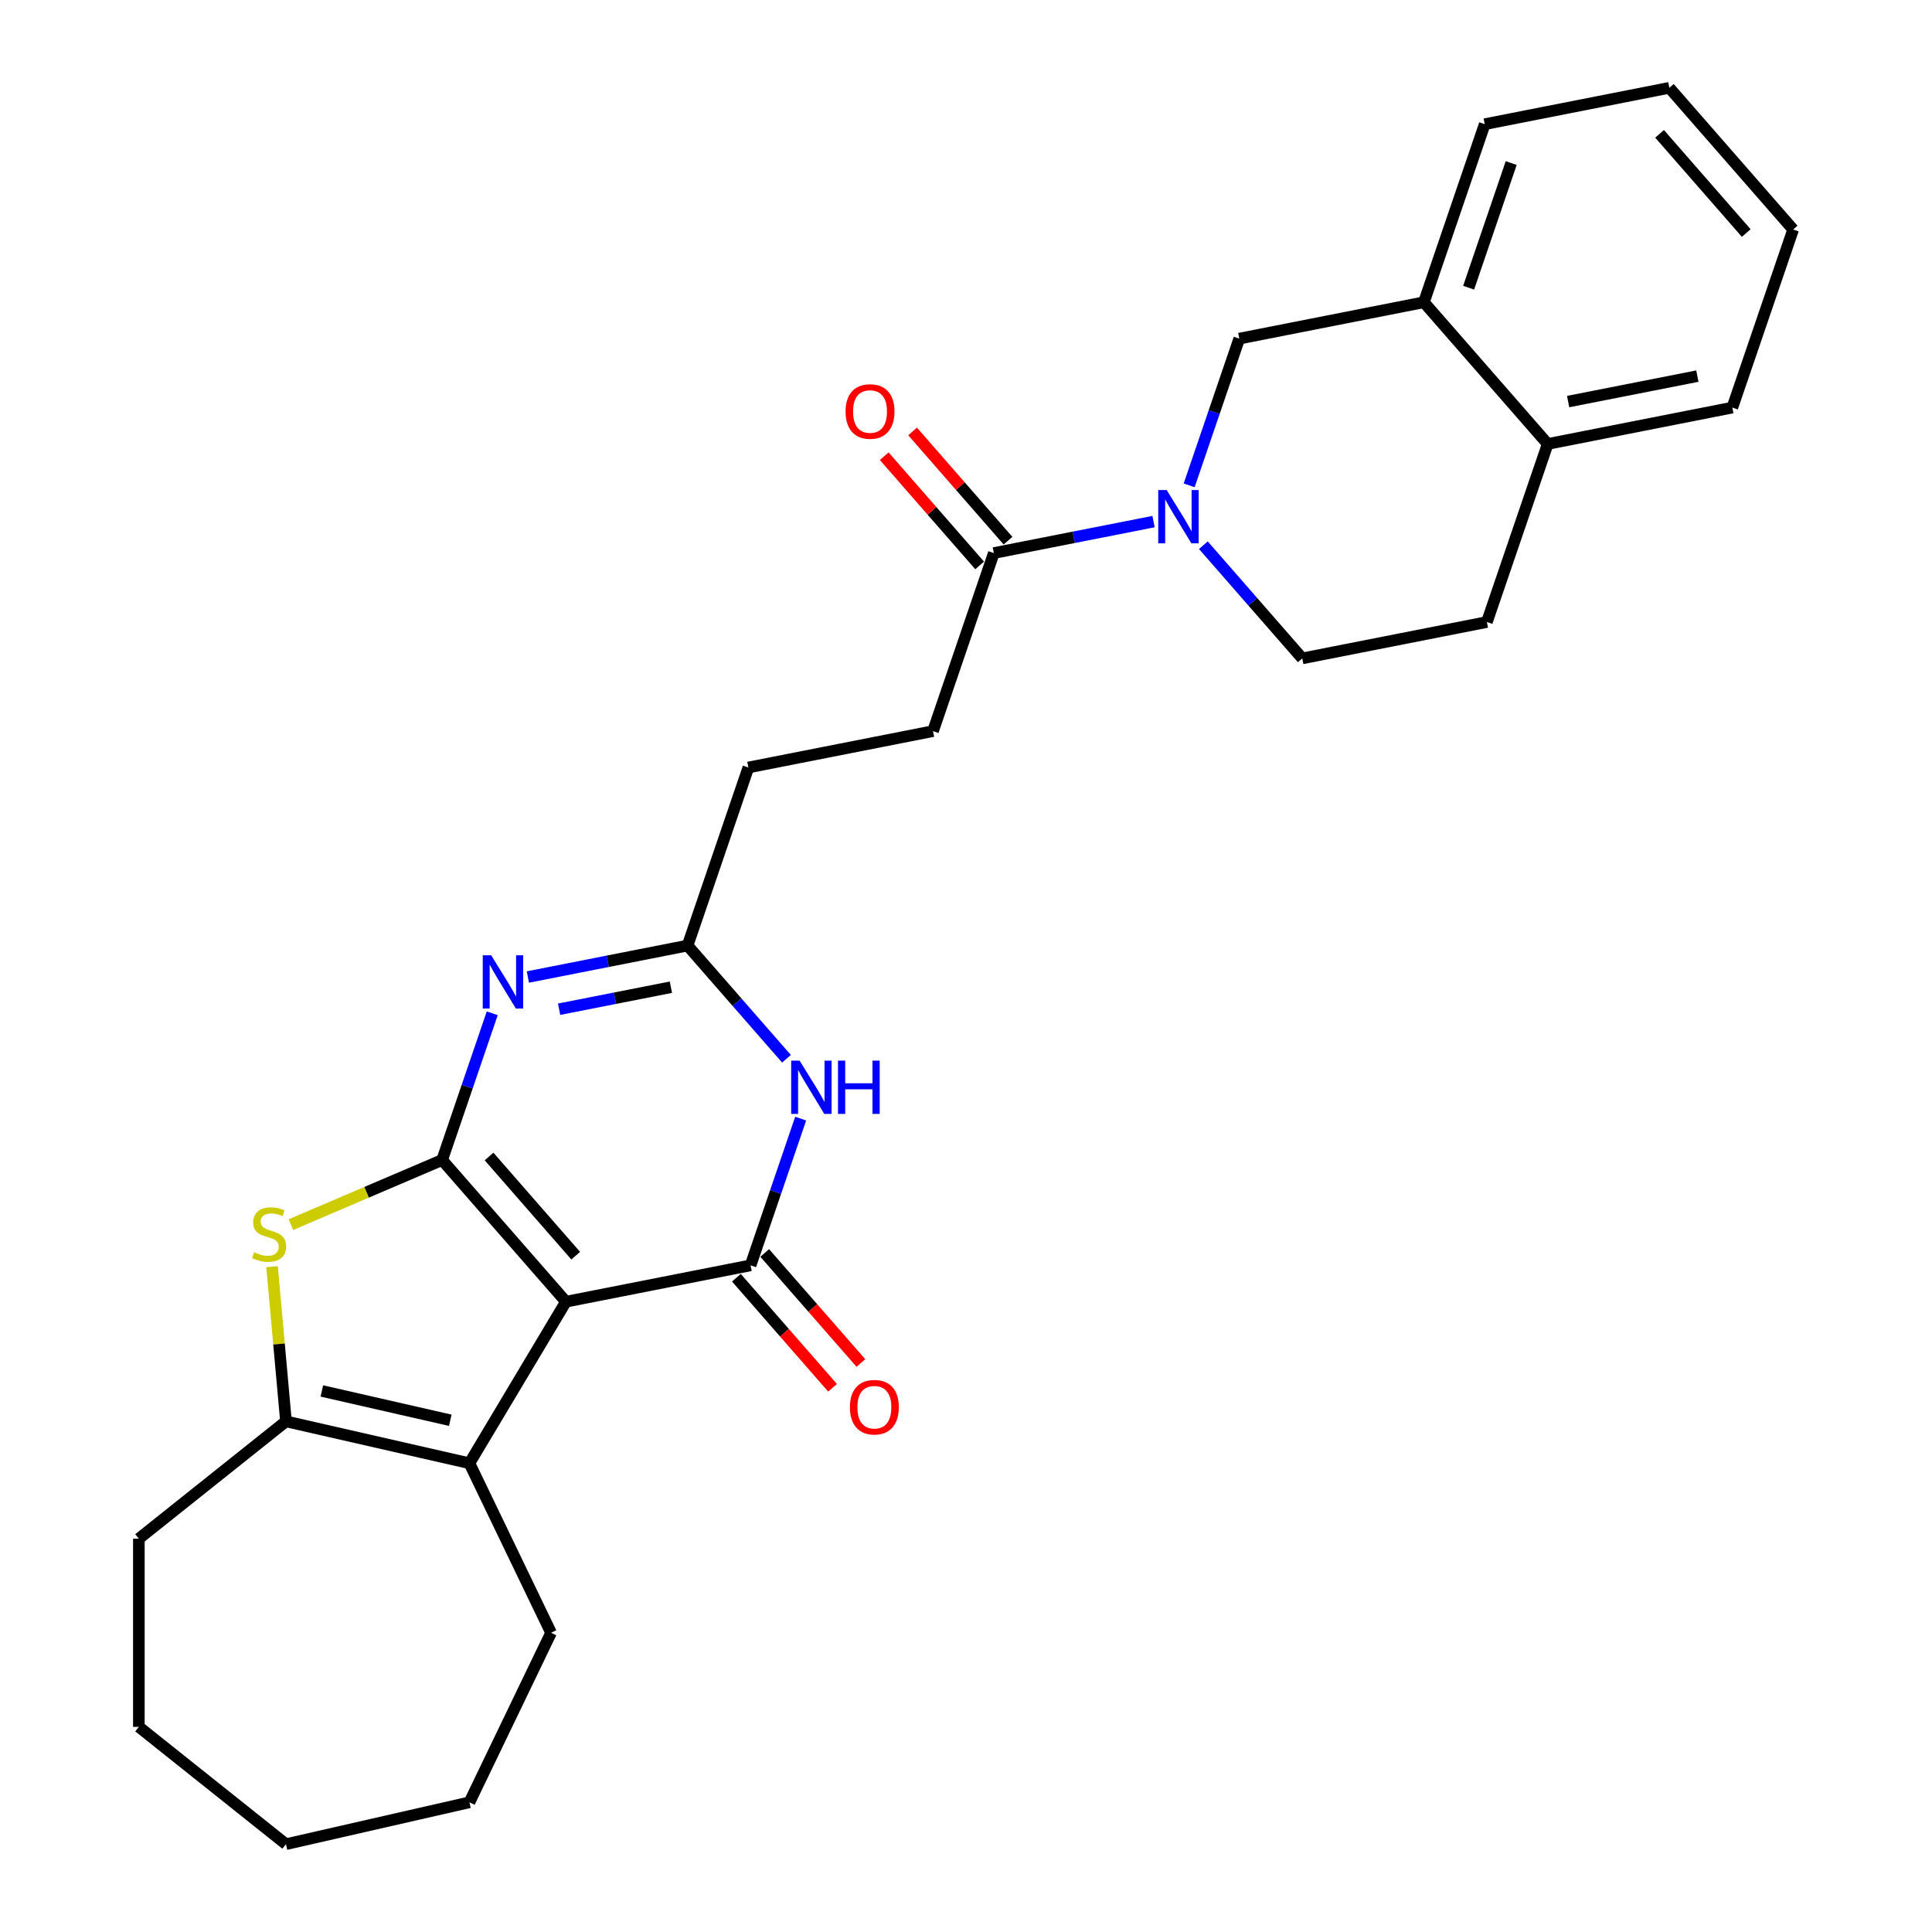 <?xml version='1.0' encoding='iso-8859-1'?>
<svg version='1.1' baseProfile='full'
              xmlns='http://www.w3.org/2000/svg'
                      xmlns:rdkit='http://www.rdkit.org/xml'
                      xmlns:xlink='http://www.w3.org/1999/xlink'
                  xml:space='preserve'
width='1000px' height='1000px' viewBox='0 0 1000 1000'>
<!-- END OF HEADER -->
<rect style='opacity:1.0;fill:#FFFFFF;stroke:none' width='1000' height='1000' x='0' y='0'> </rect>
<path class='bond-0' d='M 228.847,600.413 L 292.928,673.76' style='fill:none;fill-rule:evenodd;stroke:#000000;stroke-width:6px;stroke-linecap:butt;stroke-linejoin:miter;stroke-opacity:1' />
<path class='bond-0' d='M 253.129,598.599 L 297.985,649.941' style='fill:none;fill-rule:evenodd;stroke:#000000;stroke-width:6px;stroke-linecap:butt;stroke-linejoin:miter;stroke-opacity:1' />
<path class='bond-2' d='M 228.847,600.413 L 241.816,562.442' style='fill:none;fill-rule:evenodd;stroke:#000000;stroke-width:6px;stroke-linecap:butt;stroke-linejoin:miter;stroke-opacity:1' />
<path class='bond-2' d='M 241.816,562.442 L 254.785,524.47' style='fill:none;fill-rule:evenodd;stroke:#0000FF;stroke-width:6px;stroke-linecap:butt;stroke-linejoin:miter;stroke-opacity:1' />
<path class='bond-3' d='M 228.847,600.413 L 189.707,617.142' style='fill:none;fill-rule:evenodd;stroke:#000000;stroke-width:6px;stroke-linecap:butt;stroke-linejoin:miter;stroke-opacity:1' />
<path class='bond-3' d='M 189.707,617.142 L 150.567,633.872' style='fill:none;fill-rule:evenodd;stroke:#CCCC00;stroke-width:6px;stroke-linecap:butt;stroke-linejoin:miter;stroke-opacity:1' />
<path class='bond-1' d='M 292.928,673.76 L 388.489,654.937' style='fill:none;fill-rule:evenodd;stroke:#000000;stroke-width:6px;stroke-linecap:butt;stroke-linejoin:miter;stroke-opacity:1' />
<path class='bond-4' d='M 292.928,673.76 L 242.973,757.37' style='fill:none;fill-rule:evenodd;stroke:#000000;stroke-width:6px;stroke-linecap:butt;stroke-linejoin:miter;stroke-opacity:1' />
<path class='bond-12' d='M 381.154,661.345 L 406.038,689.828' style='fill:none;fill-rule:evenodd;stroke:#000000;stroke-width:6px;stroke-linecap:butt;stroke-linejoin:miter;stroke-opacity:1' />
<path class='bond-12' d='M 406.038,689.828 L 430.923,718.31' style='fill:none;fill-rule:evenodd;stroke:#FF0000;stroke-width:6px;stroke-linecap:butt;stroke-linejoin:miter;stroke-opacity:1' />
<path class='bond-12' d='M 395.823,648.529 L 420.708,677.011' style='fill:none;fill-rule:evenodd;stroke:#000000;stroke-width:6px;stroke-linecap:butt;stroke-linejoin:miter;stroke-opacity:1' />
<path class='bond-12' d='M 420.708,677.011 L 445.592,705.494' style='fill:none;fill-rule:evenodd;stroke:#FF0000;stroke-width:6px;stroke-linecap:butt;stroke-linejoin:miter;stroke-opacity:1' />
<path class='bond-29' d='M 388.489,654.937 L 401.458,616.966' style='fill:none;fill-rule:evenodd;stroke:#000000;stroke-width:6px;stroke-linecap:butt;stroke-linejoin:miter;stroke-opacity:1' />
<path class='bond-29' d='M 401.458,616.966 L 414.426,578.994' style='fill:none;fill-rule:evenodd;stroke:#0000FF;stroke-width:6px;stroke-linecap:butt;stroke-linejoin:miter;stroke-opacity:1' />
<path class='bond-7' d='M 273.222,505.704 L 314.555,497.563' style='fill:none;fill-rule:evenodd;stroke:#0000FF;stroke-width:6px;stroke-linecap:butt;stroke-linejoin:miter;stroke-opacity:1' />
<path class='bond-7' d='M 314.555,497.563 L 355.887,489.421' style='fill:none;fill-rule:evenodd;stroke:#000000;stroke-width:6px;stroke-linecap:butt;stroke-linejoin:miter;stroke-opacity:1' />
<path class='bond-7' d='M 289.386,522.374 L 318.319,516.675' style='fill:none;fill-rule:evenodd;stroke:#0000FF;stroke-width:6px;stroke-linecap:butt;stroke-linejoin:miter;stroke-opacity:1' />
<path class='bond-7' d='M 318.319,516.675 L 347.252,510.976' style='fill:none;fill-rule:evenodd;stroke:#000000;stroke-width:6px;stroke-linecap:butt;stroke-linejoin:miter;stroke-opacity:1' />
<path class='bond-6' d='M 140.812,655.62 L 144.415,695.658' style='fill:none;fill-rule:evenodd;stroke:#CCCC00;stroke-width:6px;stroke-linecap:butt;stroke-linejoin:miter;stroke-opacity:1' />
<path class='bond-6' d='M 144.415,695.658 L 148.019,735.697' style='fill:none;fill-rule:evenodd;stroke:#000000;stroke-width:6px;stroke-linecap:butt;stroke-linejoin:miter;stroke-opacity:1' />
<path class='bond-19' d='M 242.973,757.37 L 285.232,845.121' style='fill:none;fill-rule:evenodd;stroke:#000000;stroke-width:6px;stroke-linecap:butt;stroke-linejoin:miter;stroke-opacity:1' />
<path class='bond-28' d='M 242.973,757.37 L 148.019,735.697' style='fill:none;fill-rule:evenodd;stroke:#000000;stroke-width:6px;stroke-linecap:butt;stroke-linejoin:miter;stroke-opacity:1' />
<path class='bond-28' d='M 233.065,735.128 L 166.596,719.957' style='fill:none;fill-rule:evenodd;stroke:#000000;stroke-width:6px;stroke-linecap:butt;stroke-linejoin:miter;stroke-opacity:1' />
<path class='bond-5' d='M 407.073,548.008 L 381.48,518.715' style='fill:none;fill-rule:evenodd;stroke:#0000FF;stroke-width:6px;stroke-linecap:butt;stroke-linejoin:miter;stroke-opacity:1' />
<path class='bond-5' d='M 381.48,518.715 L 355.887,489.421' style='fill:none;fill-rule:evenodd;stroke:#000000;stroke-width:6px;stroke-linecap:butt;stroke-linejoin:miter;stroke-opacity:1' />
<path class='bond-20' d='M 148.019,735.697 L 71.871,796.423' style='fill:none;fill-rule:evenodd;stroke:#000000;stroke-width:6px;stroke-linecap:butt;stroke-linejoin:miter;stroke-opacity:1' />
<path class='bond-18' d='M 355.887,489.421 L 387.367,397.252' style='fill:none;fill-rule:evenodd;stroke:#000000;stroke-width:6px;stroke-linecap:butt;stroke-linejoin:miter;stroke-opacity:1' />
<path class='bond-8' d='M 597.072,269.978 L 555.74,278.119' style='fill:none;fill-rule:evenodd;stroke:#0000FF;stroke-width:6px;stroke-linecap:butt;stroke-linejoin:miter;stroke-opacity:1' />
<path class='bond-8' d='M 555.74,278.119 L 514.407,286.26' style='fill:none;fill-rule:evenodd;stroke:#000000;stroke-width:6px;stroke-linecap:butt;stroke-linejoin:miter;stroke-opacity:1' />
<path class='bond-10' d='M 615.51,251.212 L 628.478,213.24' style='fill:none;fill-rule:evenodd;stroke:#0000FF;stroke-width:6px;stroke-linecap:butt;stroke-linejoin:miter;stroke-opacity:1' />
<path class='bond-10' d='M 628.478,213.24 L 641.447,175.269' style='fill:none;fill-rule:evenodd;stroke:#000000;stroke-width:6px;stroke-linecap:butt;stroke-linejoin:miter;stroke-opacity:1' />
<path class='bond-13' d='M 622.863,282.198 L 648.456,311.491' style='fill:none;fill-rule:evenodd;stroke:#0000FF;stroke-width:6px;stroke-linecap:butt;stroke-linejoin:miter;stroke-opacity:1' />
<path class='bond-13' d='M 648.456,311.491 L 674.049,340.785' style='fill:none;fill-rule:evenodd;stroke:#000000;stroke-width:6px;stroke-linecap:butt;stroke-linejoin:miter;stroke-opacity:1' />
<path class='bond-9' d='M 514.407,286.26 L 482.927,378.43' style='fill:none;fill-rule:evenodd;stroke:#000000;stroke-width:6px;stroke-linecap:butt;stroke-linejoin:miter;stroke-opacity:1' />
<path class='bond-15' d='M 521.742,279.852 L 497.045,251.584' style='fill:none;fill-rule:evenodd;stroke:#000000;stroke-width:6px;stroke-linecap:butt;stroke-linejoin:miter;stroke-opacity:1' />
<path class='bond-15' d='M 497.045,251.584 L 472.348,223.316' style='fill:none;fill-rule:evenodd;stroke:#FF0000;stroke-width:6px;stroke-linecap:butt;stroke-linejoin:miter;stroke-opacity:1' />
<path class='bond-15' d='M 507.072,292.669 L 482.375,264.401' style='fill:none;fill-rule:evenodd;stroke:#000000;stroke-width:6px;stroke-linecap:butt;stroke-linejoin:miter;stroke-opacity:1' />
<path class='bond-15' d='M 482.375,264.401 L 457.678,236.133' style='fill:none;fill-rule:evenodd;stroke:#FF0000;stroke-width:6px;stroke-linecap:butt;stroke-linejoin:miter;stroke-opacity:1' />
<path class='bond-11' d='M 641.447,175.269 L 737.008,156.446' style='fill:none;fill-rule:evenodd;stroke:#000000;stroke-width:6px;stroke-linecap:butt;stroke-linejoin:miter;stroke-opacity:1' />
<path class='bond-21' d='M 737.008,156.446 L 768.487,64.277' style='fill:none;fill-rule:evenodd;stroke:#000000;stroke-width:6px;stroke-linecap:butt;stroke-linejoin:miter;stroke-opacity:1' />
<path class='bond-21' d='M 760.164,148.917 L 782.199,84.398' style='fill:none;fill-rule:evenodd;stroke:#000000;stroke-width:6px;stroke-linecap:butt;stroke-linejoin:miter;stroke-opacity:1' />
<path class='bond-31' d='M 737.008,156.446 L 801.089,229.793' style='fill:none;fill-rule:evenodd;stroke:#000000;stroke-width:6px;stroke-linecap:butt;stroke-linejoin:miter;stroke-opacity:1' />
<path class='bond-17' d='M 674.049,340.785 L 769.609,321.962' style='fill:none;fill-rule:evenodd;stroke:#000000;stroke-width:6px;stroke-linecap:butt;stroke-linejoin:miter;stroke-opacity:1' />
<path class='bond-14' d='M 801.089,229.793 L 769.609,321.962' style='fill:none;fill-rule:evenodd;stroke:#000000;stroke-width:6px;stroke-linecap:butt;stroke-linejoin:miter;stroke-opacity:1' />
<path class='bond-22' d='M 801.089,229.793 L 896.65,210.97' style='fill:none;fill-rule:evenodd;stroke:#000000;stroke-width:6px;stroke-linecap:butt;stroke-linejoin:miter;stroke-opacity:1' />
<path class='bond-22' d='M 811.659,207.857 L 878.551,194.682' style='fill:none;fill-rule:evenodd;stroke:#000000;stroke-width:6px;stroke-linecap:butt;stroke-linejoin:miter;stroke-opacity:1' />
<path class='bond-16' d='M 482.927,378.43 L 387.367,397.252' style='fill:none;fill-rule:evenodd;stroke:#000000;stroke-width:6px;stroke-linecap:butt;stroke-linejoin:miter;stroke-opacity:1' />
<path class='bond-23' d='M 285.232,845.121 L 242.973,932.873' style='fill:none;fill-rule:evenodd;stroke:#000000;stroke-width:6px;stroke-linecap:butt;stroke-linejoin:miter;stroke-opacity:1' />
<path class='bond-24' d='M 71.871,796.423 L 71.871,893.82' style='fill:none;fill-rule:evenodd;stroke:#000000;stroke-width:6px;stroke-linecap:butt;stroke-linejoin:miter;stroke-opacity:1' />
<path class='bond-25' d='M 768.487,64.277 L 864.048,45.455' style='fill:none;fill-rule:evenodd;stroke:#000000;stroke-width:6px;stroke-linecap:butt;stroke-linejoin:miter;stroke-opacity:1' />
<path class='bond-26' d='M 896.65,210.97 L 928.129,118.801' style='fill:none;fill-rule:evenodd;stroke:#000000;stroke-width:6px;stroke-linecap:butt;stroke-linejoin:miter;stroke-opacity:1' />
<path class='bond-30' d='M 242.973,932.873 L 148.019,954.545' style='fill:none;fill-rule:evenodd;stroke:#000000;stroke-width:6px;stroke-linecap:butt;stroke-linejoin:miter;stroke-opacity:1' />
<path class='bond-27' d='M 71.871,893.82 L 148.019,954.545' style='fill:none;fill-rule:evenodd;stroke:#000000;stroke-width:6px;stroke-linecap:butt;stroke-linejoin:miter;stroke-opacity:1' />
<path class='bond-32' d='M 864.048,45.455 L 928.129,118.801' style='fill:none;fill-rule:evenodd;stroke:#000000;stroke-width:6px;stroke-linecap:butt;stroke-linejoin:miter;stroke-opacity:1' />
<path class='bond-32' d='M 858.991,69.273 L 903.848,120.615' style='fill:none;fill-rule:evenodd;stroke:#000000;stroke-width:6px;stroke-linecap:butt;stroke-linejoin:miter;stroke-opacity:1' />
<path  class='atom-3' d='M 254.23 494.452
L 263.268 509.062
Q 264.164 510.503, 265.606 513.114
Q 267.047 515.724, 267.125 515.88
L 267.125 494.452
L 270.787 494.452
L 270.787 522.035
L 267.008 522.035
L 257.307 506.062
Q 256.178 504.192, 254.97 502.049
Q 253.801 499.907, 253.45 499.244
L 253.45 522.035
L 249.866 522.035
L 249.866 494.452
L 254.23 494.452
' fill='#0000FF'/>
<path  class='atom-4' d='M 131.496 648.159
Q 131.808 648.276, 133.094 648.822
Q 134.379 649.367, 135.782 649.718
Q 137.223 650.029, 138.626 650.029
Q 141.236 650.029, 142.755 648.783
Q 144.275 647.497, 144.275 645.276
Q 144.275 643.757, 143.496 642.822
Q 142.755 641.887, 141.587 641.38
Q 140.418 640.874, 138.47 640.29
Q 136.016 639.549, 134.535 638.848
Q 133.094 638.147, 132.042 636.666
Q 131.029 635.186, 131.029 632.693
Q 131.029 629.225, 133.366 627.083
Q 135.743 624.94, 140.418 624.94
Q 143.612 624.94, 147.236 626.459
L 146.34 629.459
Q 143.028 628.096, 140.535 628.096
Q 137.847 628.096, 136.366 629.225
Q 134.886 630.316, 134.925 632.225
Q 134.925 633.706, 135.665 634.602
Q 136.444 635.498, 137.535 636.004
Q 138.665 636.511, 140.535 637.095
Q 143.028 637.874, 144.509 638.653
Q 145.989 639.433, 147.041 641.03
Q 148.132 642.588, 148.132 645.276
Q 148.132 649.094, 145.56 651.159
Q 143.028 653.185, 138.782 653.185
Q 136.327 653.185, 134.457 652.64
Q 132.626 652.133, 130.444 651.237
L 131.496 648.159
' fill='#CCCC00'/>
<path  class='atom-6' d='M 413.871 548.977
L 422.91 563.586
Q 423.806 565.028, 425.247 567.638
Q 426.689 570.248, 426.767 570.404
L 426.767 548.977
L 430.429 548.977
L 430.429 576.559
L 426.65 576.559
L 416.949 560.586
Q 415.819 558.716, 414.612 556.574
Q 413.443 554.431, 413.092 553.769
L 413.092 576.559
L 409.508 576.559
L 409.508 548.977
L 413.871 548.977
' fill='#0000FF'/>
<path  class='atom-6' d='M 433.74 548.977
L 437.48 548.977
L 437.48 560.703
L 451.583 560.703
L 451.583 548.977
L 455.323 548.977
L 455.323 576.559
L 451.583 576.559
L 451.583 563.82
L 437.48 563.82
L 437.48 576.559
L 433.74 576.559
L 433.74 548.977
' fill='#0000FF'/>
<path  class='atom-9' d='M 603.871 253.647
L 612.909 268.256
Q 613.805 269.698, 615.247 272.308
Q 616.688 274.918, 616.766 275.074
L 616.766 253.647
L 620.428 253.647
L 620.428 281.229
L 616.649 281.229
L 606.948 265.256
Q 605.819 263.386, 604.611 261.243
Q 603.442 259.101, 603.091 258.438
L 603.091 281.229
L 599.507 281.229
L 599.507 253.647
L 603.871 253.647
' fill='#0000FF'/>
<path  class='atom-13' d='M 439.908 728.362
Q 439.908 721.739, 443.181 718.038
Q 446.453 714.337, 452.57 714.337
Q 458.686 714.337, 461.959 718.038
Q 465.231 721.739, 465.231 728.362
Q 465.231 735.063, 461.92 738.881
Q 458.608 742.66, 452.57 742.66
Q 446.492 742.66, 443.181 738.881
Q 439.908 735.102, 439.908 728.362
M 452.57 739.543
Q 456.777 739.543, 459.037 736.738
Q 461.336 733.894, 461.336 728.362
Q 461.336 722.947, 459.037 720.219
Q 456.777 717.453, 452.57 717.453
Q 448.362 717.453, 446.064 720.18
Q 443.804 722.908, 443.804 728.362
Q 443.804 733.933, 446.064 736.738
Q 448.362 739.543, 452.57 739.543
' fill='#FF0000'/>
<path  class='atom-16' d='M 437.664 212.992
Q 437.664 206.369, 440.937 202.668
Q 444.209 198.967, 450.326 198.967
Q 456.442 198.967, 459.715 202.668
Q 462.988 206.369, 462.988 212.992
Q 462.988 219.693, 459.676 223.51
Q 456.365 227.289, 450.326 227.289
Q 444.248 227.289, 440.937 223.51
Q 437.664 219.731, 437.664 212.992
M 450.326 224.173
Q 454.534 224.173, 456.793 221.368
Q 459.092 218.524, 459.092 212.992
Q 459.092 207.576, 456.793 204.849
Q 454.534 202.083, 450.326 202.083
Q 446.118 202.083, 443.82 204.81
Q 441.56 207.537, 441.56 212.992
Q 441.56 218.563, 443.82 221.368
Q 446.118 224.173, 450.326 224.173
' fill='#FF0000'/>
</svg>
